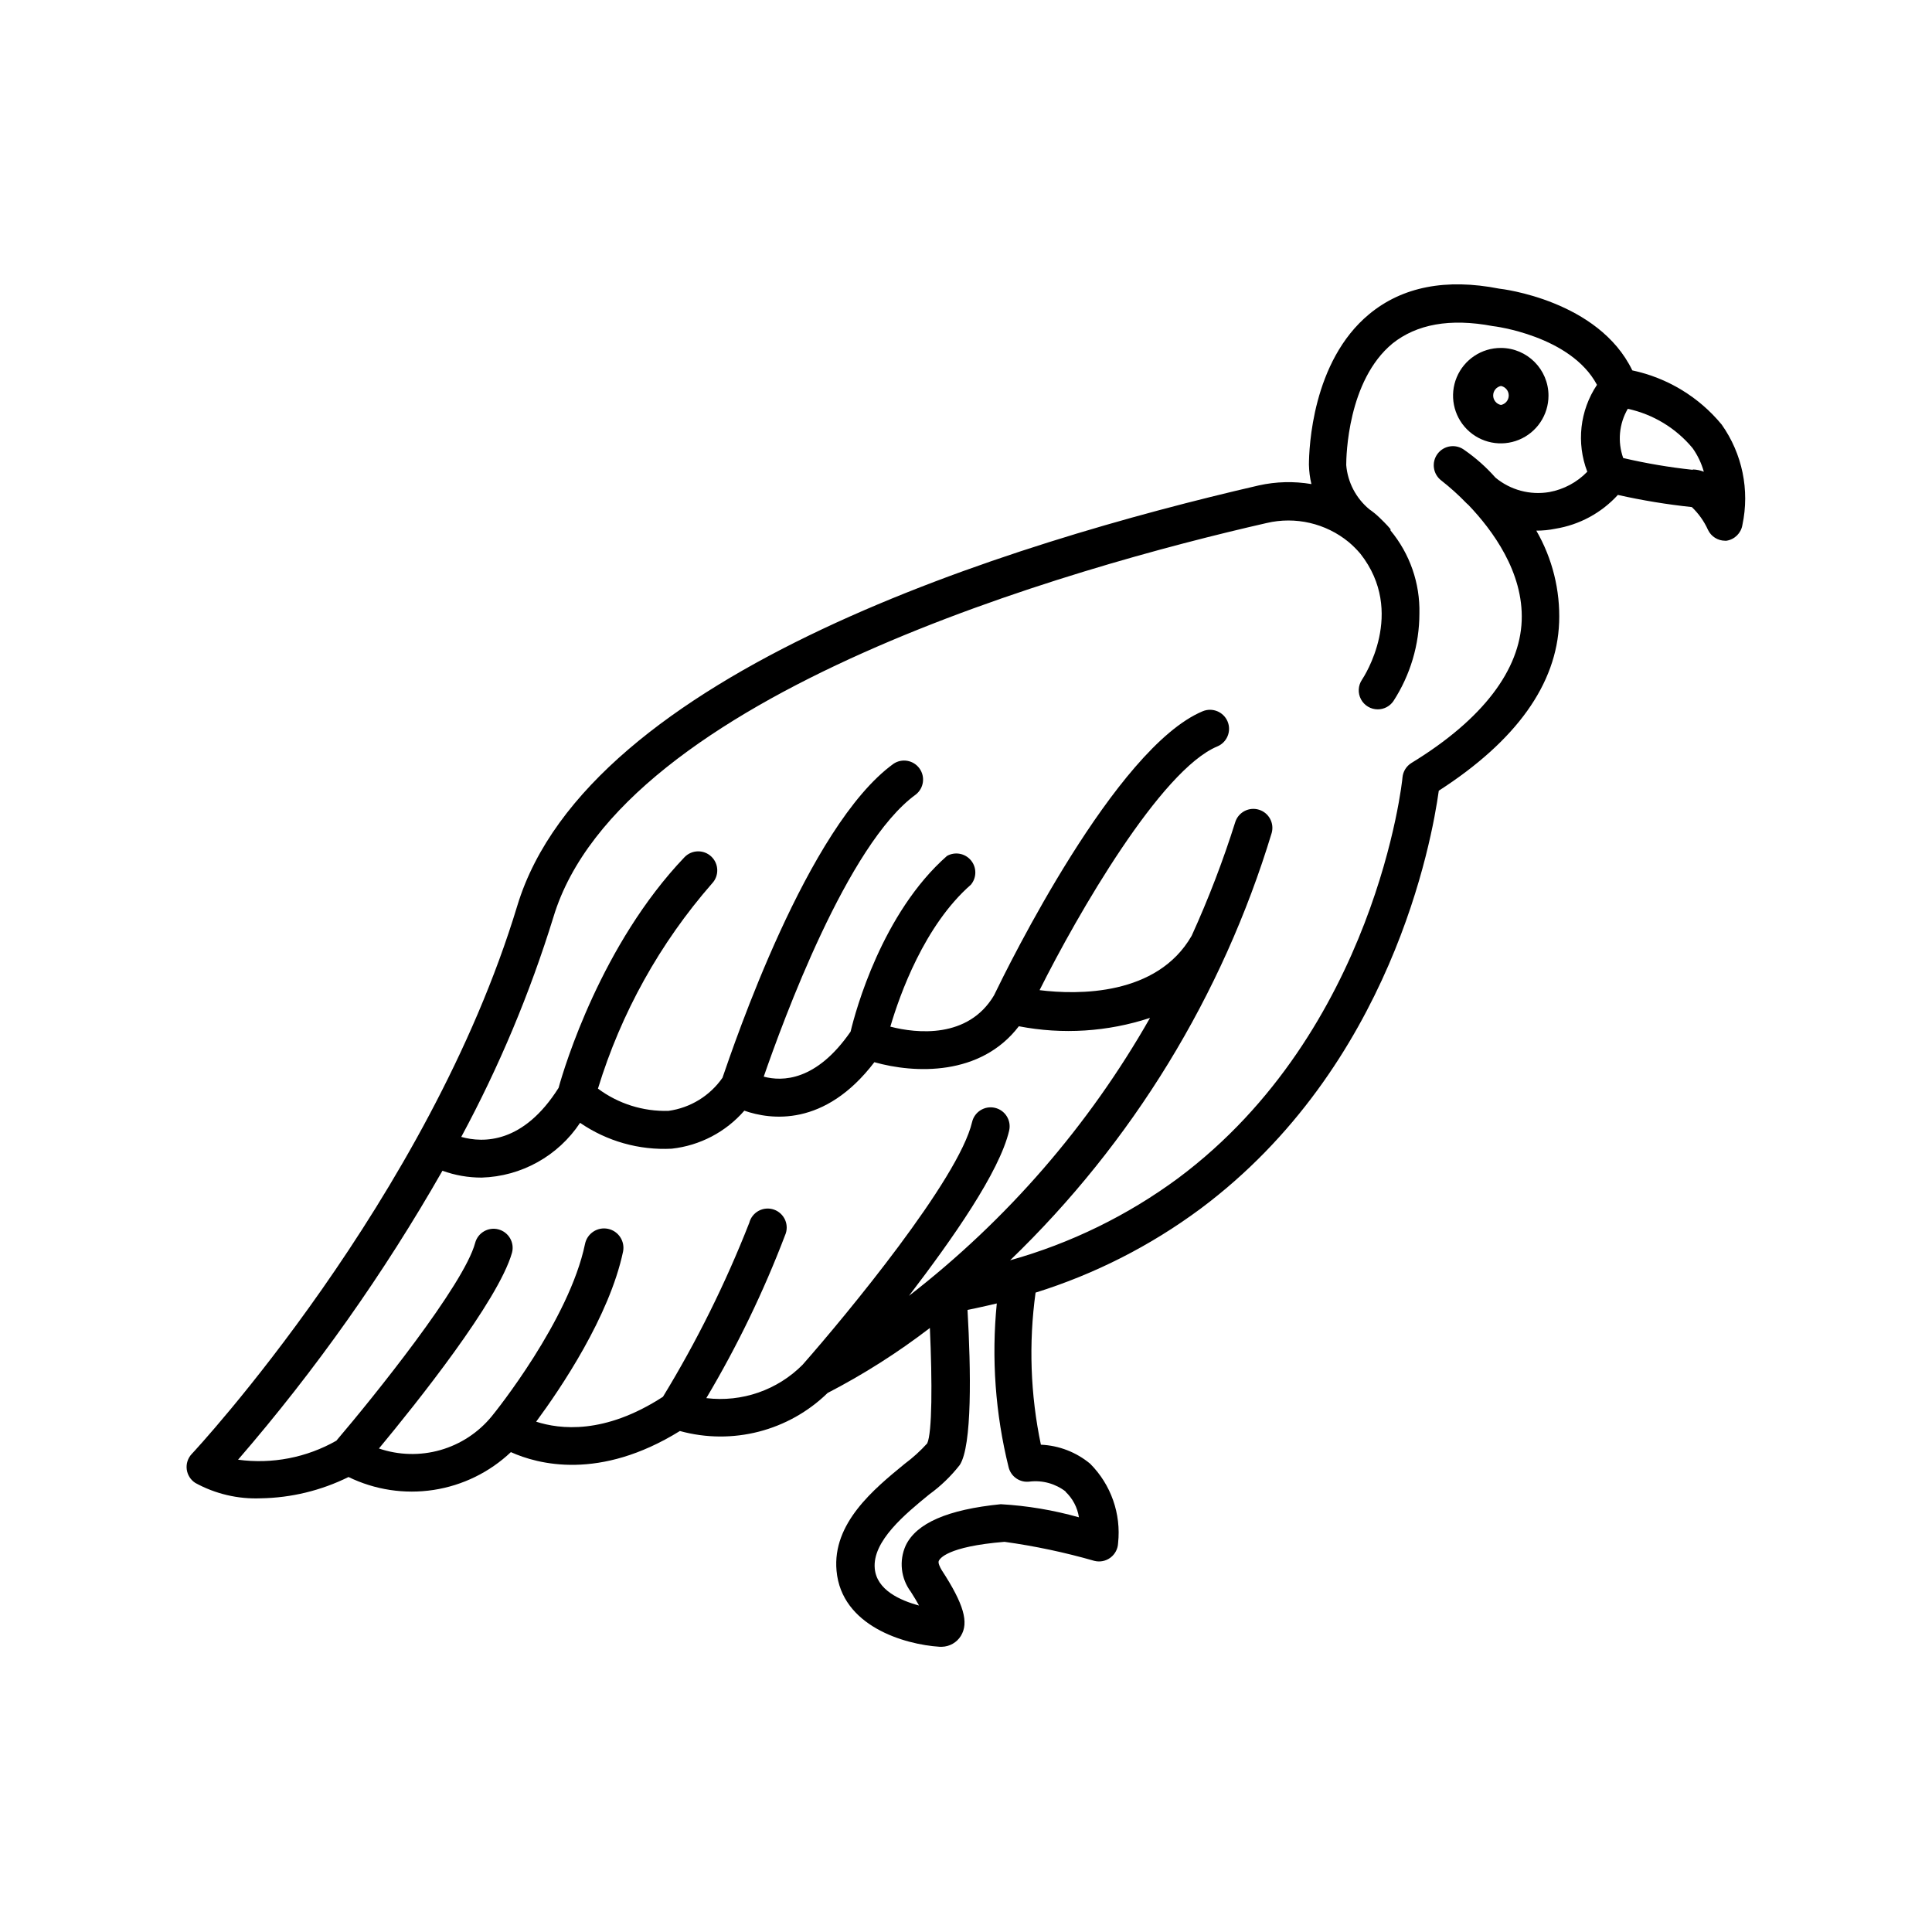 <?xml version="1.0" encoding="UTF-8"?>
<!-- Uploaded to: ICON Repo, www.iconrepo.com, Generator: ICON Repo Mixer Tools -->
<svg fill="#000000" width="800px" height="800px" version="1.1" viewBox="144 144 512 512" xmlns="http://www.w3.org/2000/svg">
 <g>
  <path d="m576.58 242.16c-8.969-18.59-34.66-21.613-35.266-21.664-14.105-2.769-25.695-0.504-34.461 6.75-15.113 12.496-15.973 35.52-15.973 40.004h0.004c0.039 1.695 0.258 3.387 0.652 5.035-4.629-0.785-9.367-0.668-13.953 0.355-65.496 15.113-177.64 49.422-196.48 111.34-23.582 77.938-85.648 144.69-86.305 145.35-1.023 1.098-1.504 2.59-1.309 4.078 0.191 1.469 1.02 2.777 2.266 3.578 5.301 2.91 11.289 4.32 17.332 4.082 8.082-0.129 16.031-2.059 23.273-5.644 6.992 3.406 14.859 4.598 22.547 3.422 7.688-1.18 14.832-4.676 20.48-10.02 7.152 3.223 23.477 7.609 44.789-5.594 13.91 3.824 28.809-0.008 39.145-10.078 9.527-4.93 18.598-10.695 27.105-17.227 0.656 14.461 0.605 27.809-0.707 30.582l0.004-0.004c-1.816 2.008-3.824 3.828-5.996 5.441-8.113 6.648-19.195 15.719-18.035 28.312 1.309 14.66 17.938 19.547 27.305 20.152h0.605v0.004c2.055-0.047 3.949-1.129 5.035-2.875 2.168-3.527 0.805-8.414-5.039-17.383-0.555-0.906-1.059-2.016-0.805-2.519 0.25-0.504 2.016-3.777 17.434-5.039v0.004c8.035 1.117 15.98 2.801 23.777 5.039 1.484 0.379 3.062 0.066 4.285-0.855 1.211-0.91 1.953-2.316 2.016-3.828 0.844-7.781-1.879-15.523-7.406-21.062-3.684-3.059-8.266-4.828-13.051-5.035-2.781-13.254-3.258-26.891-1.41-40.305 15.684-4.894 30.43-12.391 43.629-22.168 50.684-37.785 61.414-97.738 63.227-110.84 20.555-13.25 31.285-28.266 31.891-44.586h0.004c0.312-8.52-1.785-16.953-6.047-24.336 1.691 0.004 3.383-0.164 5.039-0.504 6.379-1.031 12.223-4.191 16.574-8.965 6.465 1.453 13.008 2.527 19.598 3.223 1.805 1.723 3.258 3.773 4.285 6.047 0.832 1.75 2.594 2.863 4.531 2.871h0.355c2.168-0.324 3.883-2.016 4.231-4.184 1.965-9.242-0.027-18.887-5.492-26.602-6.039-7.324-14.387-12.387-23.68-14.355zm-182.88 328.38m-8.816-83.129c11.539-15.113 23.98-32.797 26.551-43.781 0.629-2.715-1.062-5.422-3.777-6.047-2.711-0.625-5.418 1.066-6.047 3.777-3.527 15.113-33.402 51.238-44.891 64.285l0.004 0.004c-6.688 6.742-16.117 10.016-25.543 8.867 8.18-13.75 15.16-28.176 20.855-43.129 0.582-1.285 0.598-2.758 0.043-4.055-0.559-1.297-1.633-2.305-2.965-2.773-1.332-0.465-2.801-0.352-4.043 0.312-1.246 0.668-2.156 1.824-2.508 3.191-6.273 16-13.926 31.426-22.871 46.098-15.516 10.078-27.355 8.613-33.605 6.602 6.551-8.867 19.398-27.91 23.023-45.039 0.574-2.785-1.223-5.504-4.004-6.074-2.781-0.57-5.5 1.223-6.07 4.008-4.18 20.152-23.73 44.488-24.738 45.695-3.519 4.293-8.266 7.406-13.605 8.93-5.34 1.52-11.016 1.375-16.27-0.414 9.824-11.84 31.641-39.094 35.266-51.891v-0.004c0.711-2.699-0.902-5.461-3.602-6.172-2.699-0.711-5.461 0.902-6.172 3.602-2.973 11.082-26.902 40.809-36.777 52.395v0.004c-7.894 4.488-17.047 6.258-26.047 5.035 20.496-23.707 38.633-49.355 54.16-76.578 3.324 1.207 6.84 1.824 10.379 1.816 10.539-0.309 20.273-5.723 26.098-14.512 7.121 4.887 15.656 7.297 24.281 6.852 7.457-0.816 14.328-4.414 19.246-10.074 6.902 2.418 21.262 4.434 34.461-12.848 10.68 3.023 28.164 3.727 38.289-9.523 11.586 2.238 23.555 1.477 34.762-2.215-16.223 28.527-37.934 53.559-63.883 73.656zm41.465 51.891c1.922 1.801 3.184 4.199 3.578 6.801-6.758-1.906-13.699-3.074-20.707-3.473-14.105 1.41-22.371 5.039-25.191 10.934v-0.004c-1.824 4.039-1.301 8.75 1.359 12.293 0.906 1.41 1.613 2.621 2.168 3.629-5.039-1.359-11.234-4.133-11.738-9.824-0.656-7.254 8.062-14.41 14.41-19.598h-0.004c3.059-2.211 5.789-4.84 8.113-7.809 3.324-5.039 2.973-25.191 2.066-41.109 2.621-0.504 5.039-1.109 7.758-1.715-1.445 14.531-0.387 29.203 3.125 43.375 0.598 2.527 3.019 4.188 5.59 3.832 3.418-0.402 6.856 0.555 9.574 2.668zm138.3-270.29c-2.715 2.805-6.238 4.691-10.078 5.391-5.082 0.863-10.289-0.535-14.258-3.828-2.434-2.758-5.191-5.207-8.211-7.305-1.07-0.816-2.418-1.172-3.75-0.992-1.332 0.18-2.539 0.879-3.356 1.949-1.695 2.227-1.266 5.406 0.957 7.102 2.371 1.859 4.609 3.879 6.703 6.047l0.504 0.453c6.348 6.648 14.609 17.785 14.105 30.684-0.504 12.898-10.078 25.996-29.223 37.684h0.004c-1.348 0.832-2.227 2.25-2.371 3.828 0 0.656-7.055 67.109-59.449 106.2-13.402 9.895-28.492 17.27-44.535 21.766 32.402-31.211 56.27-70.203 69.324-113.26 0.723-2.621-0.77-5.348-3.371-6.148-2.602-0.805-5.371 0.602-6.254 3.176-3.242 10.305-7.113 20.398-11.586 30.23-9.168 15.973-30.23 15.668-40.305 14.41 10.078-20.152 32.094-58.34 47.105-64.59 2.574-1.07 3.793-4.027 2.723-6.602-1.074-2.57-4.027-3.789-6.602-2.719-23.125 9.672-51.539 67.512-55.316 75.32-6.852 11.488-20.453 10.078-27.457 8.262 2.469-8.414 9.02-26.852 21.363-37.633l-0.004-0.004c1.551-1.867 1.547-4.578-0.008-6.441-1.559-1.867-4.223-2.356-6.34-1.164-17.18 15.113-24.234 41.012-25.543 46.551-9.117 13.199-18.137 13.25-23.023 11.941 5.039-14.508 22.168-61.617 40.305-74.766 2.121-1.672 2.551-4.719 0.969-6.91-1.582-2.191-4.609-2.742-6.863-1.25-22.871 16.523-42.371 74.664-45.344 83.23v-0.004c-3.336 4.793-8.523 7.973-14.309 8.77-6.715 0.195-13.305-1.883-18.691-5.894 6.129-20.051 16.43-38.578 30.23-54.363 1.918-2.016 1.84-5.207-0.18-7.129-2.016-1.918-5.207-1.84-7.129 0.176-21.965 23.023-31.789 55.418-33.352 61.113-9.32 14.762-19.902 14.66-25.797 13l0.004-0.004c10.023-18.586 18.207-38.109 24.434-58.289 17.887-59.148 138.14-92.801 188.98-104.39 7.641-1.805 15.691 0.059 21.762 5.039 1.129 0.953 2.172 1.996 3.125 3.125 12.141 15.469 0.906 32.598 0.402 33.352-1.043 1.547-1.148 3.539-0.273 5.188s2.59 2.676 4.457 2.672c1.648-0.004 3.191-0.812 4.129-2.168 4.492-6.914 6.891-14.98 6.902-23.223 0.188-8.023-2.531-15.844-7.656-22.02v-0.352c-0.555-0.656-1.109-1.258-1.715-1.863-0.805-0.805-1.613-1.613-2.469-2.316-0.855-0.707-0.957-0.707-1.41-1.059-3.543-2.926-5.762-7.16-6.144-11.738 0-2.266 0.352-22.418 12.293-32.242 6.348-5.039 15.113-6.75 26.551-4.586 0.25 0 20.656 2.519 27.609 15.566-4.547 6.801-5.504 15.387-2.57 23.023zm27.961-0.504c-6.207-0.664-12.363-1.707-18.441-3.125-1.543-4.312-1.098-9.09 1.211-13.047 6.731 1.457 12.781 5.129 17.18 10.43 1.344 1.895 2.348 4.008 2.973 6.246-0.93-0.375-1.922-0.578-2.922-0.605z"/>
  <path d="m541.77 236.21c-5.117-0.02-9.746 3.047-11.719 7.769-1.973 4.723-0.902 10.172 2.711 13.801 3.613 3.625 9.055 4.715 13.785 2.762s7.82-6.566 7.82-11.688c0-6.965-5.633-12.617-12.598-12.645zm0 15.113c-1.199-0.242-2.062-1.297-2.062-2.519 0-1.223 0.863-2.277 2.062-2.519 1.199 0.242 2.062 1.297 2.062 2.519 0 1.223-0.863 2.277-2.062 2.519z"/>
 </g>
</svg>